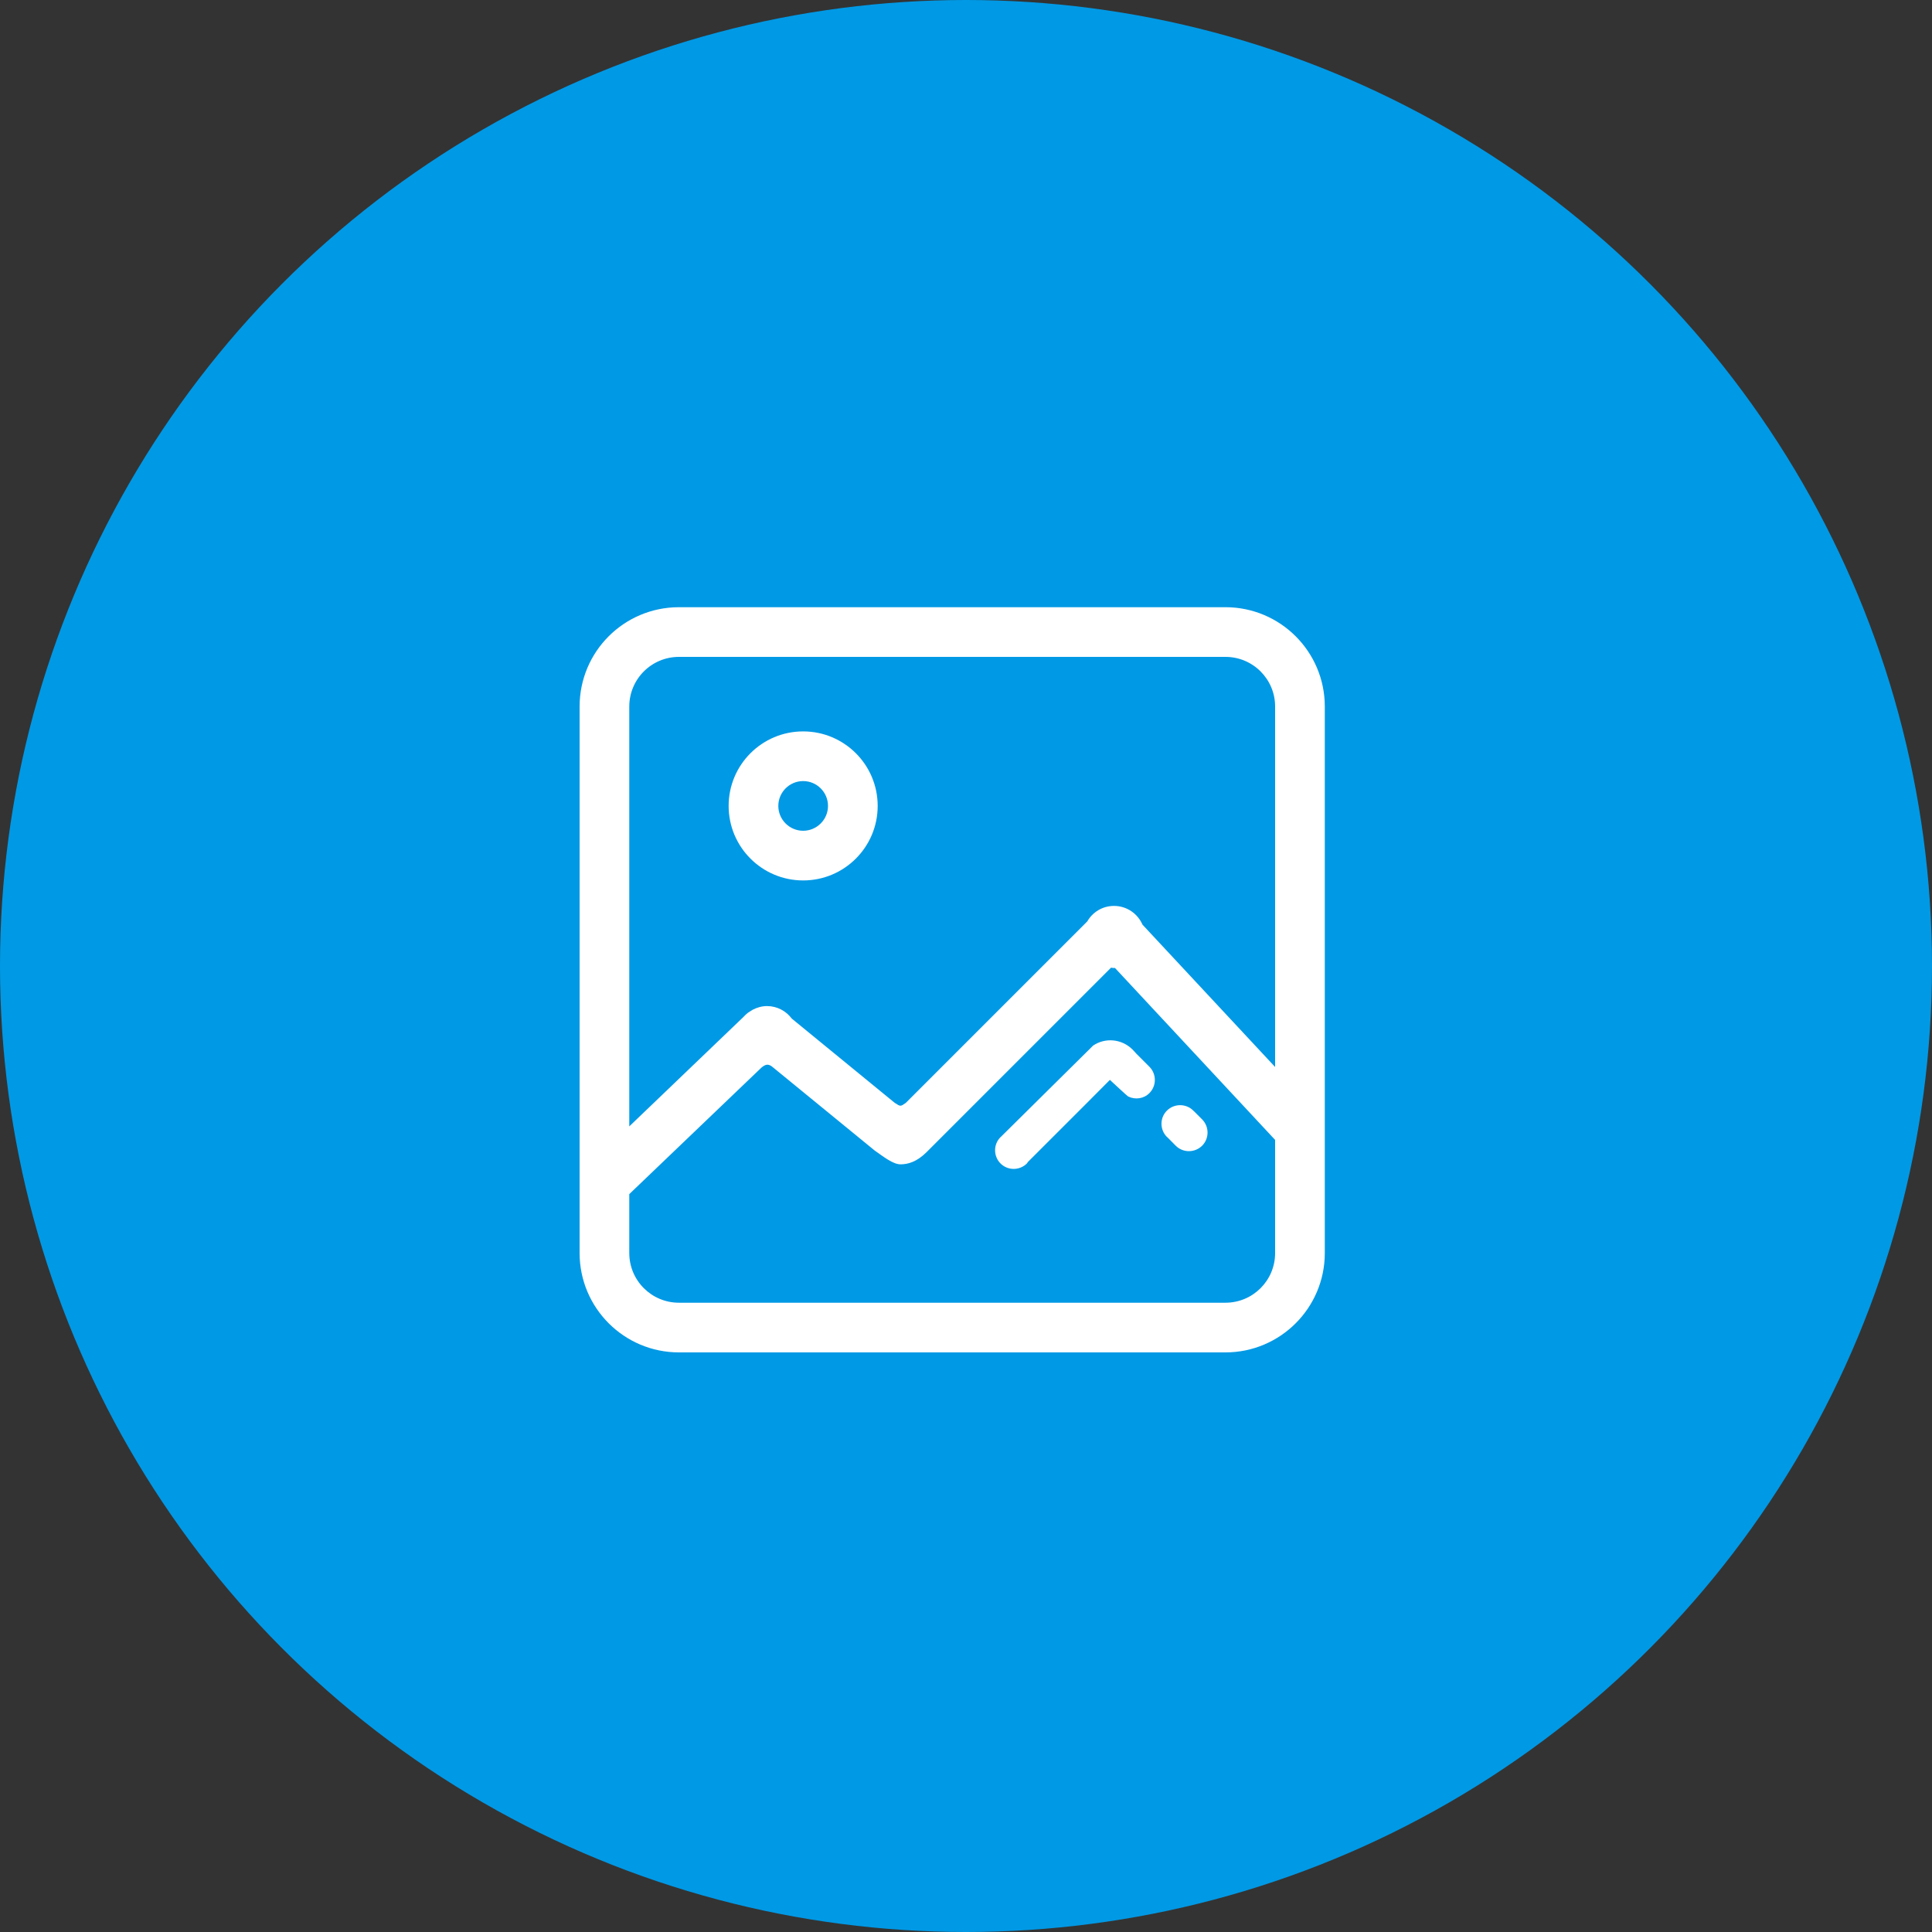 <svg xmlns="http://www.w3.org/2000/svg" width="70" height="70" viewBox="0 0 70 70">
  <rect x="0" y="0" width="70" height="70" fill="#333333" stroke="none"/>
  <g fill="none" fill-rule="evenodd">
    <circle cx="35" cy="35" r="35" fill="#0099E5"/>
    <path fill="#FFF" fill-rule="nonzero" d="M18.606,15.883 L15.263,19.191 C15.26,19.194 15.254,19.197 15.251,19.2 C14.988,19.463 14.988,19.889 15.251,20.155 C15.513,20.417 15.94,20.417 16.206,20.155 C16.223,20.137 16.229,20.114 16.246,20.097 L18.263,18.081 L19.214,17.126 C19.214,17.126 19.869,17.74 19.884,17.732 C20.135,17.85 20.44,17.812 20.645,17.605 C20.908,17.342 20.908,16.915 20.645,16.65 L20.169,16.174 C20.169,16.174 20.08,16.073 20.031,16.024 C19.638,15.635 19.041,15.588 18.606,15.883 Z M21.294,19.203 L21.6,19.512 C21.862,19.774 22.289,19.774 22.555,19.512 C22.817,19.249 22.817,18.822 22.555,18.557 L22.246,18.248 L22.243,18.251 C22.24,18.248 22.237,18.242 22.235,18.239 C21.972,17.977 21.545,17.977 21.28,18.239 C21.017,18.502 21.017,18.929 21.28,19.194 C21.286,19.197 21.288,19.2 21.294,19.203 Z M23.4,0 L3.6,0 C1.61,0 0,1.61 0,3.6 L0,23.4 C0,25.387 1.612,27 3.6,27 L23.4,27 C25.387,27 27,25.387 27,23.4 L27,3.6 C27,1.61 25.387,0 23.4,0 Z M25.2,23.4 C25.2,24.395 24.395,25.2 23.4,25.2 L3.6,25.2 C2.605,25.2 1.8,24.395 1.8,23.4 L1.8,21.265 L6.588,16.682 C6.75,16.546 6.854,16.537 7.015,16.679 L10.693,19.687 C11.011,19.91 11.357,20.186 11.628,20.186 C11.899,20.186 12.222,20.094 12.571,19.745 L19.255,13.061 C19.289,13.064 19.324,13.073 19.362,13.073 C19.373,13.073 19.385,13.07 19.396,13.07 L25.2,19.301 L25.2,23.4 L25.2,23.4 Z M25.2,16.659 L20.394,11.501 C20.221,11.103 19.826,10.823 19.362,10.823 C18.946,10.823 18.588,11.048 18.395,11.383 L11.818,17.96 C11.628,18.095 11.628,18.095 11.42,17.96 L7.687,14.905 C7.483,14.631 7.157,14.452 6.79,14.452 C6.603,14.452 6.427,14.504 6.271,14.585 L6.095,14.697 C6.038,14.74 5.988,14.792 5.939,14.844 L1.8,18.811 L1.8,3.6 C1.8,2.605 2.605,1.8 3.6,1.8 L23.4,1.8 C24.395,1.8 25.2,2.605 25.2,3.6 L25.2,16.659 L25.2,16.659 Z M8.1,4.5 C6.609,4.5 5.4,5.709 5.4,7.2 C5.4,8.691 6.609,9.9 8.1,9.9 C9.591,9.9 10.8,8.691 10.8,7.2 C10.8,5.709 9.591,4.5 8.1,4.5 Z M8.1,8.1 C7.604,8.1 7.2,7.696 7.2,7.2 C7.2,6.704 7.604,6.3 8.1,6.3 C8.596,6.3 9,6.704 9,7.2 C9,7.696 8.596,8.1 8.1,8.1 Z" transform="translate(21 22)"/>
  </g>
</svg>

